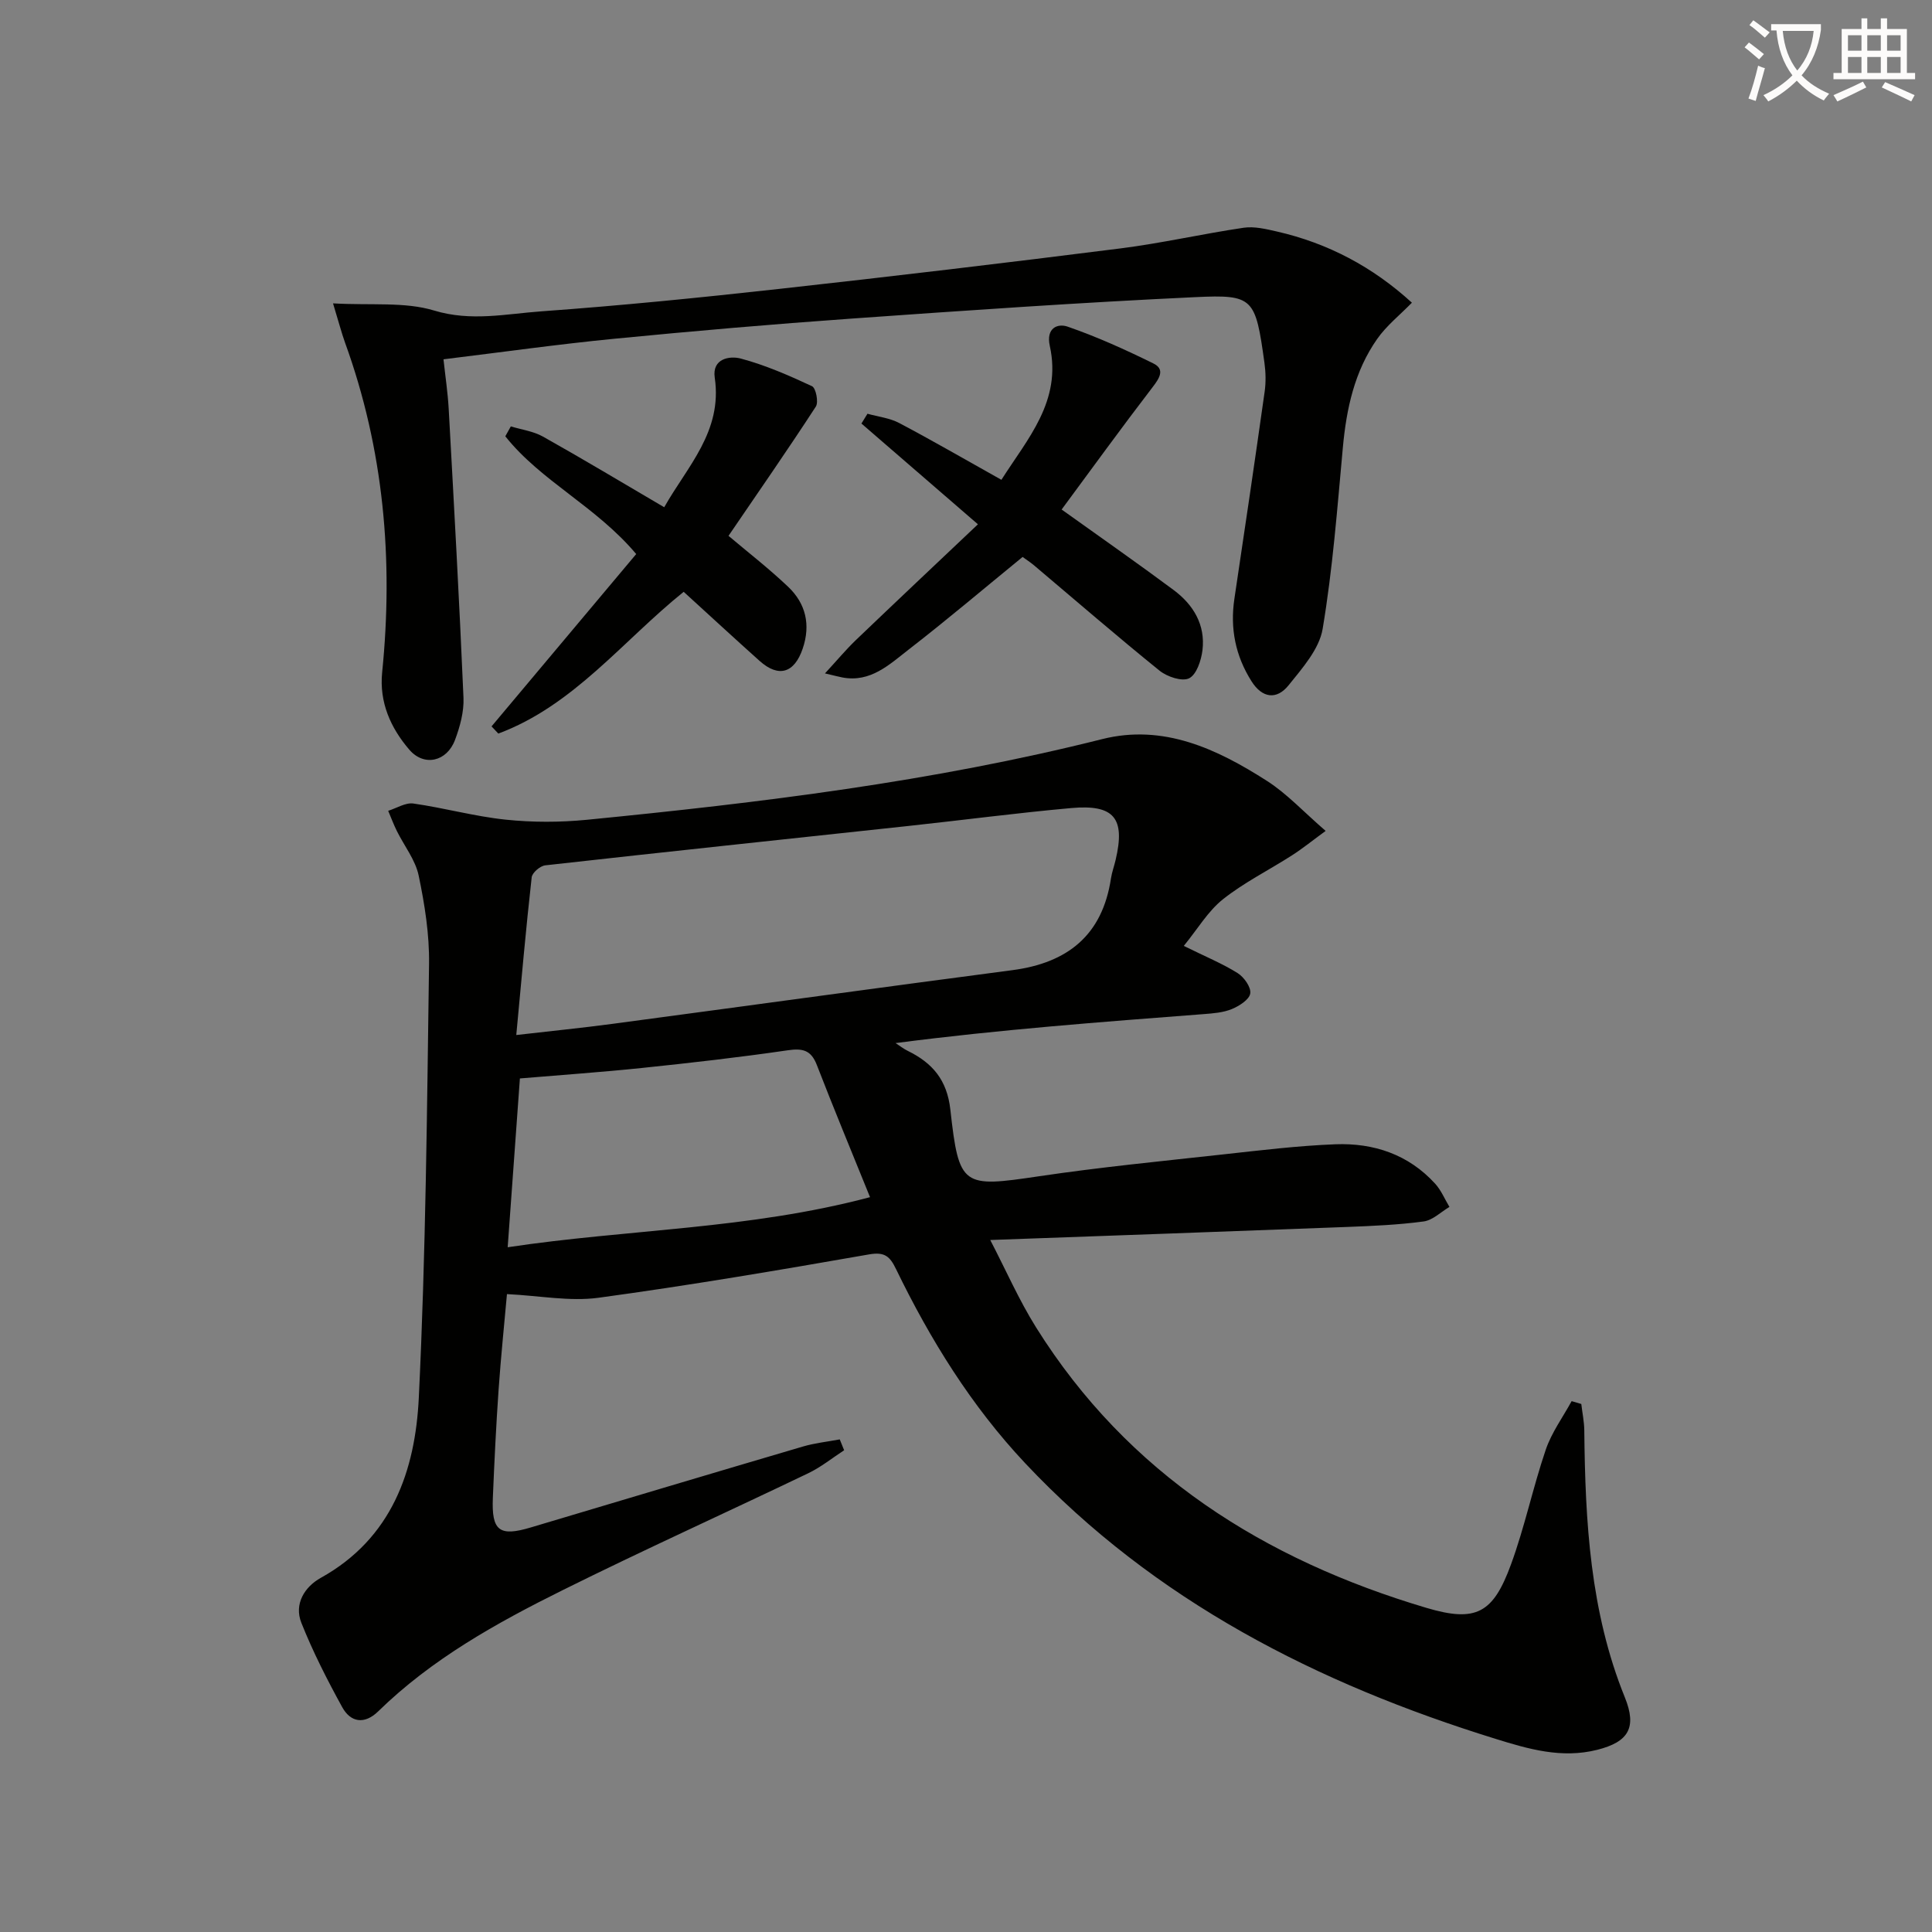 <svg enable-background="new 0 0 400 400" viewBox="0 0 400 400" xmlns="http://www.w3.org/2000/svg"><rect x="0" y="0" width="400" height="400" fill="#808080" stroke="none"/><path d="m362.1 8.8c1.1.8 2.1 1.6 3.1 2.4l-1 1.1c-1.3-1.1-2.3-2-3-2.5zm1.9 4.8c.5.2.9.4 1.4.5-.6 2.3-1.3 4.5-1.9 6.8l-1.5-.5c.8-2.1 1.4-4.3 2-6.8zm-1-9.4c1.3.9 2.4 1.8 3.4 2.5l-1 1.1c-1.4-1.2-2.4-2.1-3.2-2.6zm3.7 2.2v-1.4h10.3v1.2c-.5 3.6-1.8 6.8-4 9.4 1.5 1.6 3.4 2.8 5.7 3.8-.3.4-.7.8-1.1 1.4-2.3-1.1-4.1-2.5-5.6-4.1-1.6 1.6-3.6 3.1-5.9 4.3-.3-.5-.7-.9-1-1.3 2.4-1.1 4.4-2.5 6-4.1-1.9-2.5-3-5.6-3.3-9.3h-1.1zm8.8 0h-6.4c.3 3.3 1.3 6 3 8.2 2-2.3 3.1-5.1 3.4-8.2z" fill="#fcfbfa"/><path d="m385.3 3.8h1.3v2.2h2.8v-2.2h1.3v2.2h4.1v9.1h1.7v1.3h-16.9v-1.3h1.7v-9.1h4.1v-2.2zm.4 13.1.7 1.2c-1.8.9-3.8 1.9-6 2.9-.2-.4-.5-.8-.8-1.3 2.3-1 4.3-1.9 6.1-2.8zm-3.1-6.4h2.8v-3.2h-2.8zm0 4.6h2.8v-3.3h-2.8zm4-4.6h2.8v-3.2h-2.8zm0 4.6h2.8v-3.3h-2.8zm3.7 1.9c2.1.9 4.1 1.8 6.1 2.7l-.7 1.3c-2.2-1.1-4.2-2-6.1-2.9zm3.2-9.7h-2.8v3.2h2.8zm-2.8 7.8h2.8v-3.3h-2.8z" fill="#fcfbfa"/><g fill="#010100"><path d="m104.96 267.93c-.53 5.99-1.25 12.87-1.73 19.77-.52 7.46-.88 14.93-1.19 22.4-.29 6.87 1.35 8.09 7.86 6.14 18.77-5.6 37.54-11.22 56.33-16.75 2.48-.73 5.09-1 7.63-1.48.3.75.6 1.5.91 2.25-2.46 1.6-4.79 3.49-7.41 4.75-16.92 8.12-34.03 15.85-50.84 24.2-13.72 6.81-27.12 14.26-38.23 25.12-2.8 2.73-5.69 2.32-7.45-.9-3.11-5.66-6.07-11.46-8.45-17.45-1.55-3.9.68-7.45 4.04-9.31 14.72-8.19 19.55-22.19 20.28-37.31 1.45-29.91 1.7-59.88 2.12-89.83.08-6.09-.9-12.28-2.15-18.26-.68-3.25-3-6.15-4.52-9.23-.67-1.35-1.2-2.78-1.79-4.17 1.74-.54 3.58-1.74 5.21-1.51 6.4.91 12.69 2.67 19.11 3.34 5.54.58 11.24.57 16.79.03 35.87-3.53 71.62-7.88 106.69-16.7 12.71-3.2 23.81 2.03 34.16 8.66 4.13 2.65 7.56 6.39 12.13 10.34-2.66 1.94-4.75 3.64-7 5.08-4.75 3.05-9.88 5.59-14.27 9.08-3.1 2.47-5.23 6.14-8.1 9.65 4.45 2.2 7.97 3.64 11.15 5.63 1.32.83 2.82 2.94 2.61 4.22-.2 1.27-2.28 2.59-3.8 3.22-1.79.74-3.87.9-5.84 1.05-21.19 1.63-42.38 3.21-63.79 6 .84.54 1.63 1.18 2.52 1.61 5.1 2.5 8.13 5.99 8.82 12.16 1.79 16.07 2.52 16.15 18.37 13.8 12.64-1.88 25.37-3.12 38.08-4.52 7.74-.85 15.5-1.8 23.27-2.1 7.92-.3 15.14 2.1 20.66 8.17 1.24 1.36 1.98 3.19 2.95 4.8-1.78 1.05-3.46 2.76-5.35 3.01-5.26.71-10.59.93-15.9 1.14-24.25.93-48.51 1.78-73.82 2.7 3.24 6.23 5.95 12.45 9.51 18.13 18.99 30.31 47.22 48.05 80.79 58.03 10.33 3.07 13.82 1.09 17.51-8.98 2.85-7.77 4.54-15.95 7.21-23.79 1.21-3.54 3.53-6.7 5.35-10.03.67.2 1.33.39 2 .59.21 1.82.6 3.64.62 5.47.19 18.83 1.2 37.52 8.4 55.28 2.54 6.27.74 9.22-5.72 10.85-7.37 1.86-14.25-.16-21.02-2.26-36.9-11.43-70.57-28.54-97.42-57.08-11.14-11.85-19.65-25.58-26.73-40.18-1.26-2.59-2.3-3.63-5.59-3.05-18.63 3.26-37.29 6.43-56.03 8.98-5.97.8-12.18-.43-18.94-.76zm1.93-53.64c7.36-.85 13.61-1.47 19.82-2.3 27.64-3.69 55.25-7.5 82.9-11.13 11.41-1.5 18.63-7.22 20.4-18.98.2-1.3.67-2.56.97-3.85 2.03-8.61-.27-11.53-9.19-10.73-11.24 1.01-22.43 2.49-33.65 3.7-25.09 2.71-50.19 5.35-75.26 8.16-1.05.12-2.7 1.53-2.8 2.48-1.2 10.67-2.13 21.35-3.19 32.65zm-1.78 43.94c24.96-3.76 49.89-3.69 75.02-10.37-3.9-9.64-7.57-18.46-11.01-27.36-1.21-3.13-2.97-3.5-6.09-3.04-10.01 1.46-20.06 2.6-30.12 3.65-8.36.87-16.74 1.45-25.27 2.17-.84 11.57-1.65 22.79-2.53 34.95z"/><path d="m68.95 62.81c7.98.45 14.85-.36 20.92 1.48 7.65 2.32 14.87.7 22.19.17 16.4-1.18 32.78-2.82 49.13-4.63 23.62-2.61 47.22-5.42 70.79-8.4 8.55-1.08 16.99-3.02 25.52-4.28 2.2-.32 4.62.27 6.86.78 10.57 2.41 19.84 7.32 27.96 14.74-2.52 2.58-5.26 4.75-7.18 7.49-4.71 6.7-6.38 14.45-7.12 22.53-1.15 12.53-2.1 25.12-4.18 37.51-.7 4.19-4.21 8.14-7.06 11.69-2.45 3.04-5.45 2.69-7.68-.86-3.32-5.26-4.45-10.92-3.53-17.08 2.14-14.27 4.24-28.55 6.26-42.84.28-1.96.23-4.02-.04-5.99-1.87-13.45-2.24-14.17-14.32-13.6-23.73 1.11-47.45 2.76-71.15 4.44-16.41 1.16-32.81 2.58-49.18 4.18-11.55 1.13-23.05 2.75-35.32 4.25.38 3.52.89 6.9 1.08 10.3 1.1 19.92 2.21 39.84 3.06 59.78.12 2.88-.72 5.96-1.75 8.71-1.69 4.53-6.42 5.59-9.47 2.03-3.86-4.5-6.24-9.8-5.62-15.99 2.35-23.32.35-46.15-7.69-68.3-.71-1.98-1.24-4.04-2.48-8.11z"/><path d="m179.6 85.66c2.21.62 4.61.88 6.59 1.93 6.89 3.64 13.64 7.55 21.14 11.75 5.39-8.49 12.55-16.29 10.02-27.72-.82-3.7 1.6-4.72 3.7-3.99 6.07 2.1 11.96 4.77 17.73 7.61 2.43 1.19 1.34 2.99-.11 4.87-6.45 8.41-12.67 16.99-18.87 25.38 8.19 5.86 15.77 11.15 23.19 16.67 4.08 3.03 6.6 7.2 5.97 12.45-.26 2.11-1.22 5.05-2.76 5.82-1.45.73-4.55-.31-6.12-1.57-8.79-7.1-17.34-14.51-25.98-21.8-.76-.64-1.6-1.18-2.38-1.75-7.9 6.45-15.59 12.98-23.56 19.15-3.99 3.09-7.91 6.91-13.76 5.8-.76-.15-1.52-.35-3.6-.84 2.53-2.74 4.35-4.93 6.39-6.89 8.15-7.8 16.36-15.54 25.28-23.98-8.77-7.59-16.45-14.22-24.12-20.86.41-.69.83-1.36 1.25-2.03z"/><path d="m105.76 88.28c2.23.68 4.68 1 6.67 2.12 8.24 4.62 16.34 9.49 25.09 14.62 4.74-8.42 12.11-15.67 10.46-26.83-.59-4 3.15-4.55 5.37-3.96 5.08 1.35 9.99 3.5 14.77 5.73.8.37 1.39 3.3.79 4.22-5.86 9.01-12 17.84-18.08 26.76 3.83 3.24 8.28 6.69 12.35 10.55 3.65 3.47 4.69 7.87 3.01 12.8-1.73 5.08-4.98 6.07-8.93 2.54-5.2-4.66-10.33-9.39-15.71-14.3-12.59 10.11-22.76 23.53-38.38 29.35-.47-.5-.94-.99-1.4-1.49 9.99-11.9 19.98-23.8 29.95-35.68-8.38-9.94-19.72-15.08-27.1-24.38.38-.68.76-1.36 1.14-2.05z"/></g></svg>
